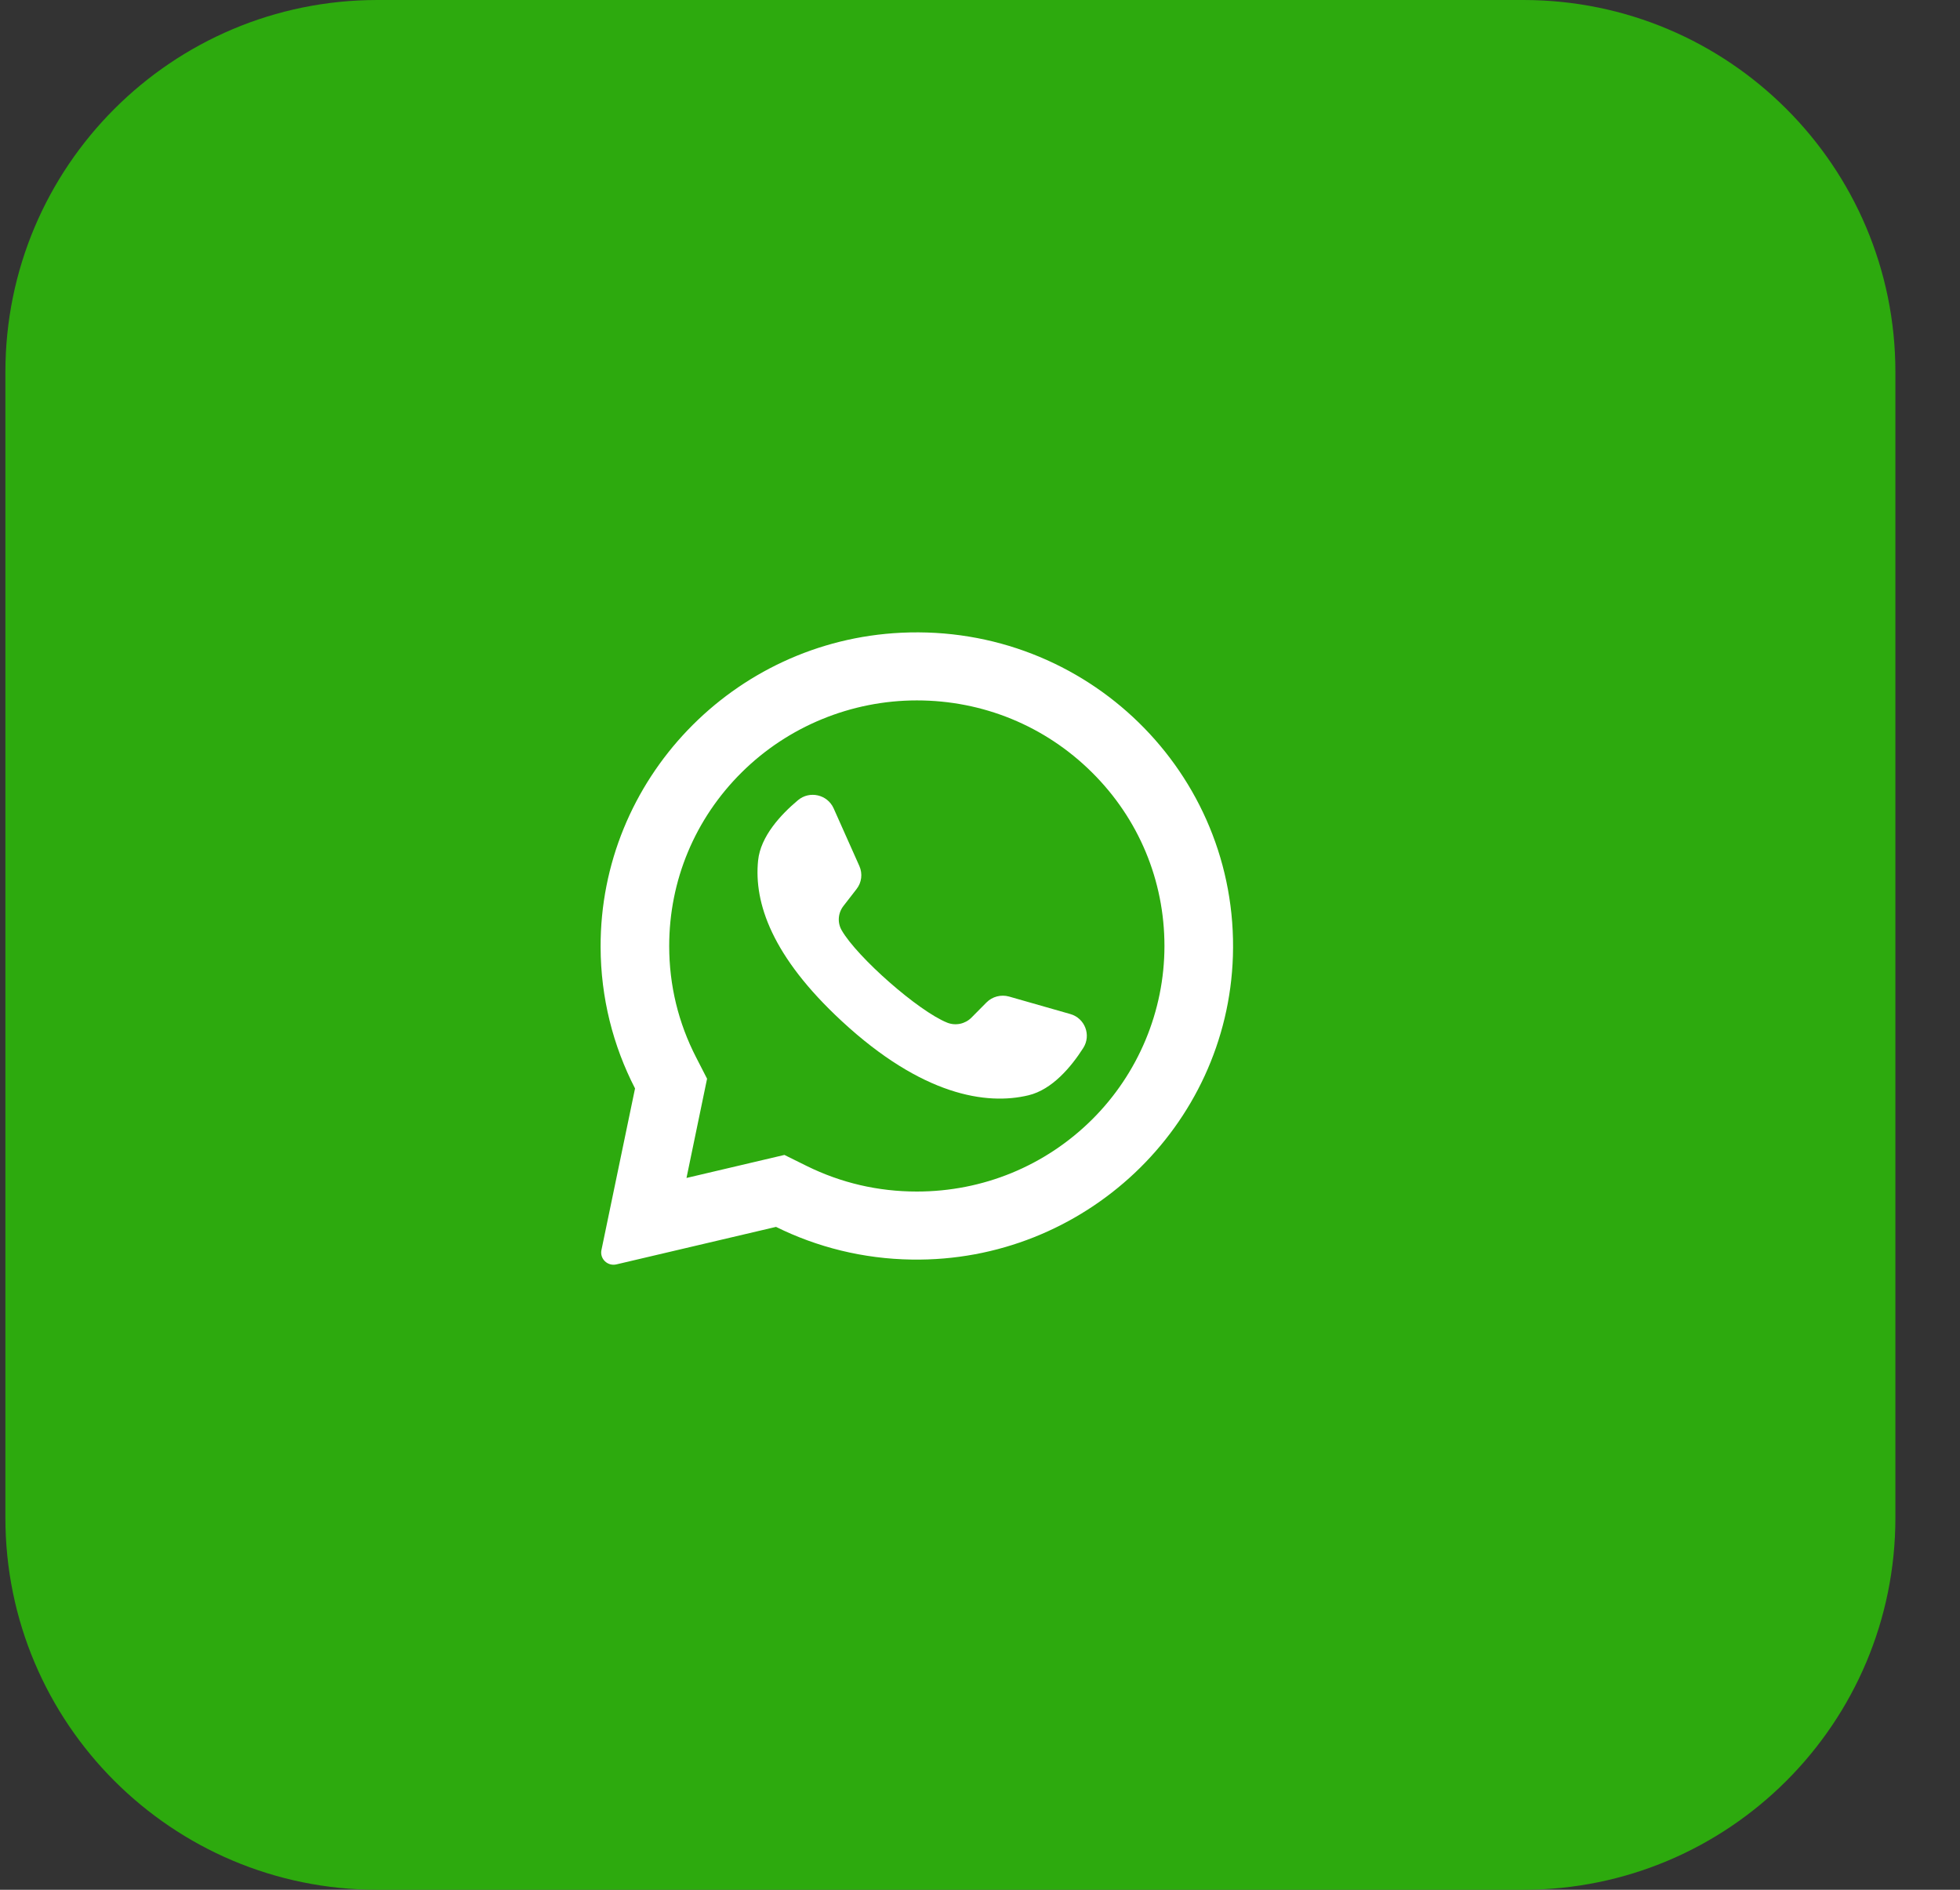 <svg width="28" height="27" viewBox="0 0 28 27" fill="none" xmlns="http://www.w3.org/2000/svg">
<rect x="0" y="0" width="28" height="27" fill="#333333" stroke="none"/>
<path d="M21.762 0H5.391C2.456 0 0.077 2.379 0.077 5.315V21.685C0.077 24.621 2.456 27 5.391 27H21.762C24.697 27 27.077 24.621 27.077 21.685V5.315C27.077 2.379 24.697 0 21.762 0Z" fill="#2DAA0E"/>
<path d="M12.877 9.04C10.471 9.154 8.573 11.141 8.58 13.53C8.582 14.257 8.759 14.944 9.072 15.551L8.592 17.86C8.566 17.985 8.68 18.094 8.805 18.065L11.086 17.529C11.672 17.819 12.331 17.986 13.027 17.996C15.486 18.034 17.536 16.097 17.613 13.659C17.695 11.046 15.52 8.915 12.877 9.04ZM15.599 15.997C14.931 16.659 14.042 17.024 13.098 17.024C12.544 17.024 12.015 16.901 11.523 16.658L11.206 16.501L9.807 16.83L10.101 15.412L9.945 15.108C9.69 14.613 9.56 14.077 9.56 13.516C9.56 12.579 9.928 11.697 10.596 11.035C11.258 10.378 12.161 10.007 13.098 10.007C14.042 10.007 14.931 10.372 15.599 11.035C16.267 11.697 16.635 12.579 16.635 13.516C16.635 14.444 16.261 15.34 15.599 15.997Z" fill="white"/>
<path d="M15.29 14.488L14.415 14.238C14.3 14.206 14.176 14.238 14.092 14.323L13.878 14.539C13.788 14.63 13.651 14.659 13.531 14.611C13.118 14.445 12.247 13.677 12.025 13.293C11.96 13.182 11.971 13.044 12.05 12.943L12.236 12.703C12.31 12.609 12.325 12.483 12.277 12.374L11.909 11.549C11.82 11.351 11.566 11.293 11.399 11.433C11.155 11.638 10.865 11.949 10.83 12.294C10.768 12.902 11.031 13.669 12.025 14.589C13.174 15.653 14.093 15.793 14.692 15.649C15.032 15.568 15.304 15.241 15.475 14.973C15.592 14.79 15.499 14.547 15.29 14.488Z" fill="white"/>
</svg>
